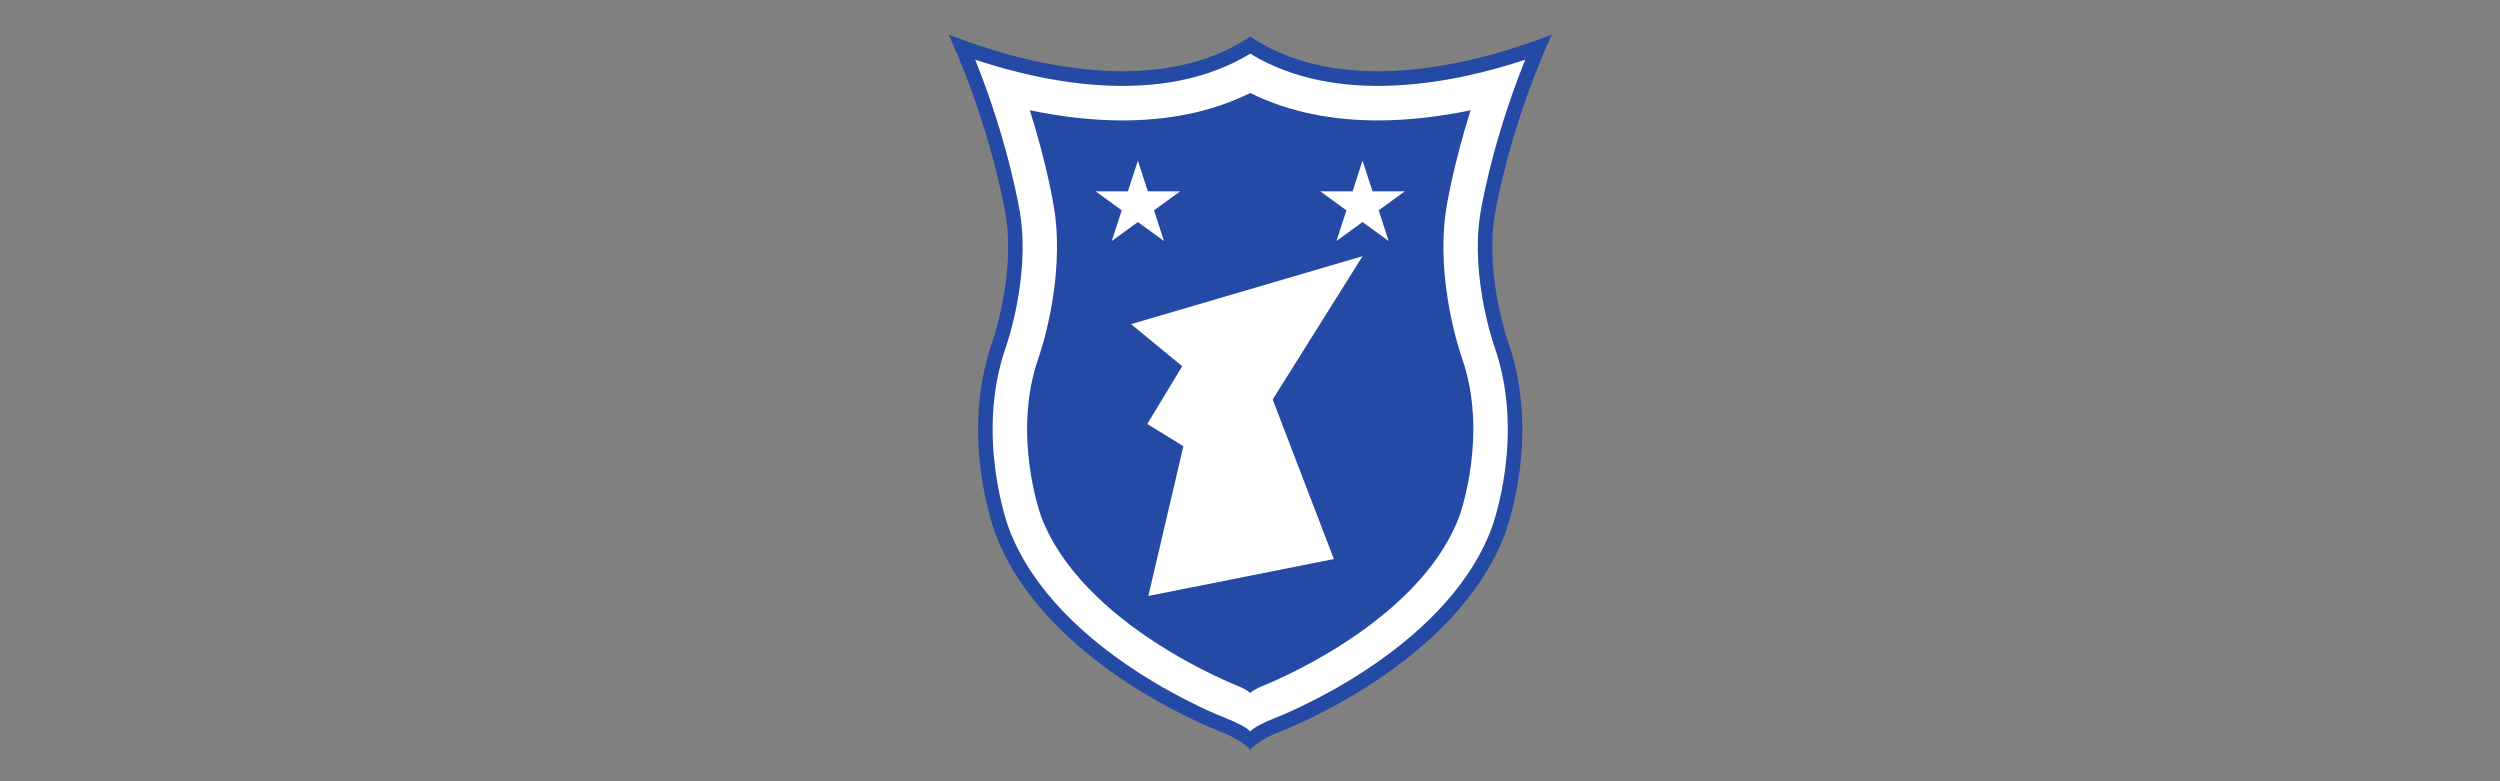 <svg width="192" height="60" viewBox="0 0 192 60" fill="none" xmlns="http://www.w3.org/2000/svg">
<rect x="0" y="0" width="192" height="60" fill="#808080" stroke="none"/>
<g clip-path="url(#clip0_607_3431)">
<path d="M96.016 57.597C95.876 57.349 95.05 56.696 93.727 56.187C93.178 55.976 80.208 50.947 76.453 41.007C76.338 40.704 73.665 33.503 76.219 26.227C76.237 26.177 77.959 21.227 77.257 16.646C77.246 16.575 76.221 10.054 72.857 2.654C77.285 4.403 88.427 7.931 96.016 2.801C103.606 7.931 114.748 4.403 119.176 2.654C115.812 10.054 114.787 16.575 114.776 16.646C114.074 21.227 115.796 26.177 115.814 26.227C118.369 33.503 115.695 40.704 115.58 41.007C111.825 50.947 98.855 55.976 98.306 56.187C96.983 56.696 96.157 57.349 96.016 57.597Z" fill="#254AA5"/>
<path d="M113.676 16.478C113.676 16.478 114.484 11.168 117.137 4.586C111.831 6.347 102.82 8.259 96.016 4.124C89.213 8.259 80.203 6.347 74.896 4.586C77.549 11.168 78.357 16.478 78.357 16.478C79.112 21.405 77.268 26.598 77.268 26.598C74.819 33.571 77.493 40.612 77.493 40.612C81.115 50.2 94.123 55.147 94.123 55.147C95.061 55.512 95.716 55.871 96.016 56.165C96.317 55.871 96.972 55.512 97.91 55.147C97.91 55.147 110.918 50.2 114.54 40.612C114.54 40.612 117.214 33.571 114.765 26.598C114.765 26.598 112.922 21.405 113.676 16.478M112.068 39.678C108.918 48.017 97.087 52.633 96.952 52.685C96.613 52.817 96.155 53.065 96.016 53.226C95.878 53.065 95.42 52.817 95.081 52.685C94.946 52.633 83.115 48.017 79.965 39.678C79.943 39.62 77.678 33.408 79.761 27.474C79.843 27.244 81.814 21.599 80.969 16.078C80.938 15.872 80.458 12.806 79.092 8.467C81.297 8.928 83.723 9.248 86.207 9.248C89.501 9.248 92.897 8.686 96.016 7.141C99.136 8.686 102.532 9.248 105.826 9.248C108.31 9.248 110.736 8.928 112.941 8.467C111.575 12.806 111.095 15.872 111.064 16.078C110.218 21.599 112.191 27.244 112.272 27.474C114.355 33.408 112.09 39.62 112.068 39.678Z" fill="white"/>
<path d="M86.867 24.894L104.644 19.674L97.742 30.682L102.442 42.934L88.193 45.769L90.885 34.268L88.11 32.563L90.794 28.125L86.867 24.894Z" fill="white"/>
<path d="M84.145 14.696H86.623L87.389 12.339L88.154 14.696H90.633L88.628 16.153L89.394 18.509L87.389 17.053L85.384 18.509L86.15 16.153L84.145 14.696ZM101.4 14.696H103.879L104.644 12.339L105.41 14.696H107.888L105.883 16.153L106.649 18.509L104.644 17.053L102.639 18.509L103.405 16.153L101.4 14.696Z" fill="white"/>
</g>
<defs>
<clipPath id="clip0_607_3431">
<rect width="48" height="56" fill="white" transform="translate(72 2)"/>
</clipPath>
</defs>
</svg>
